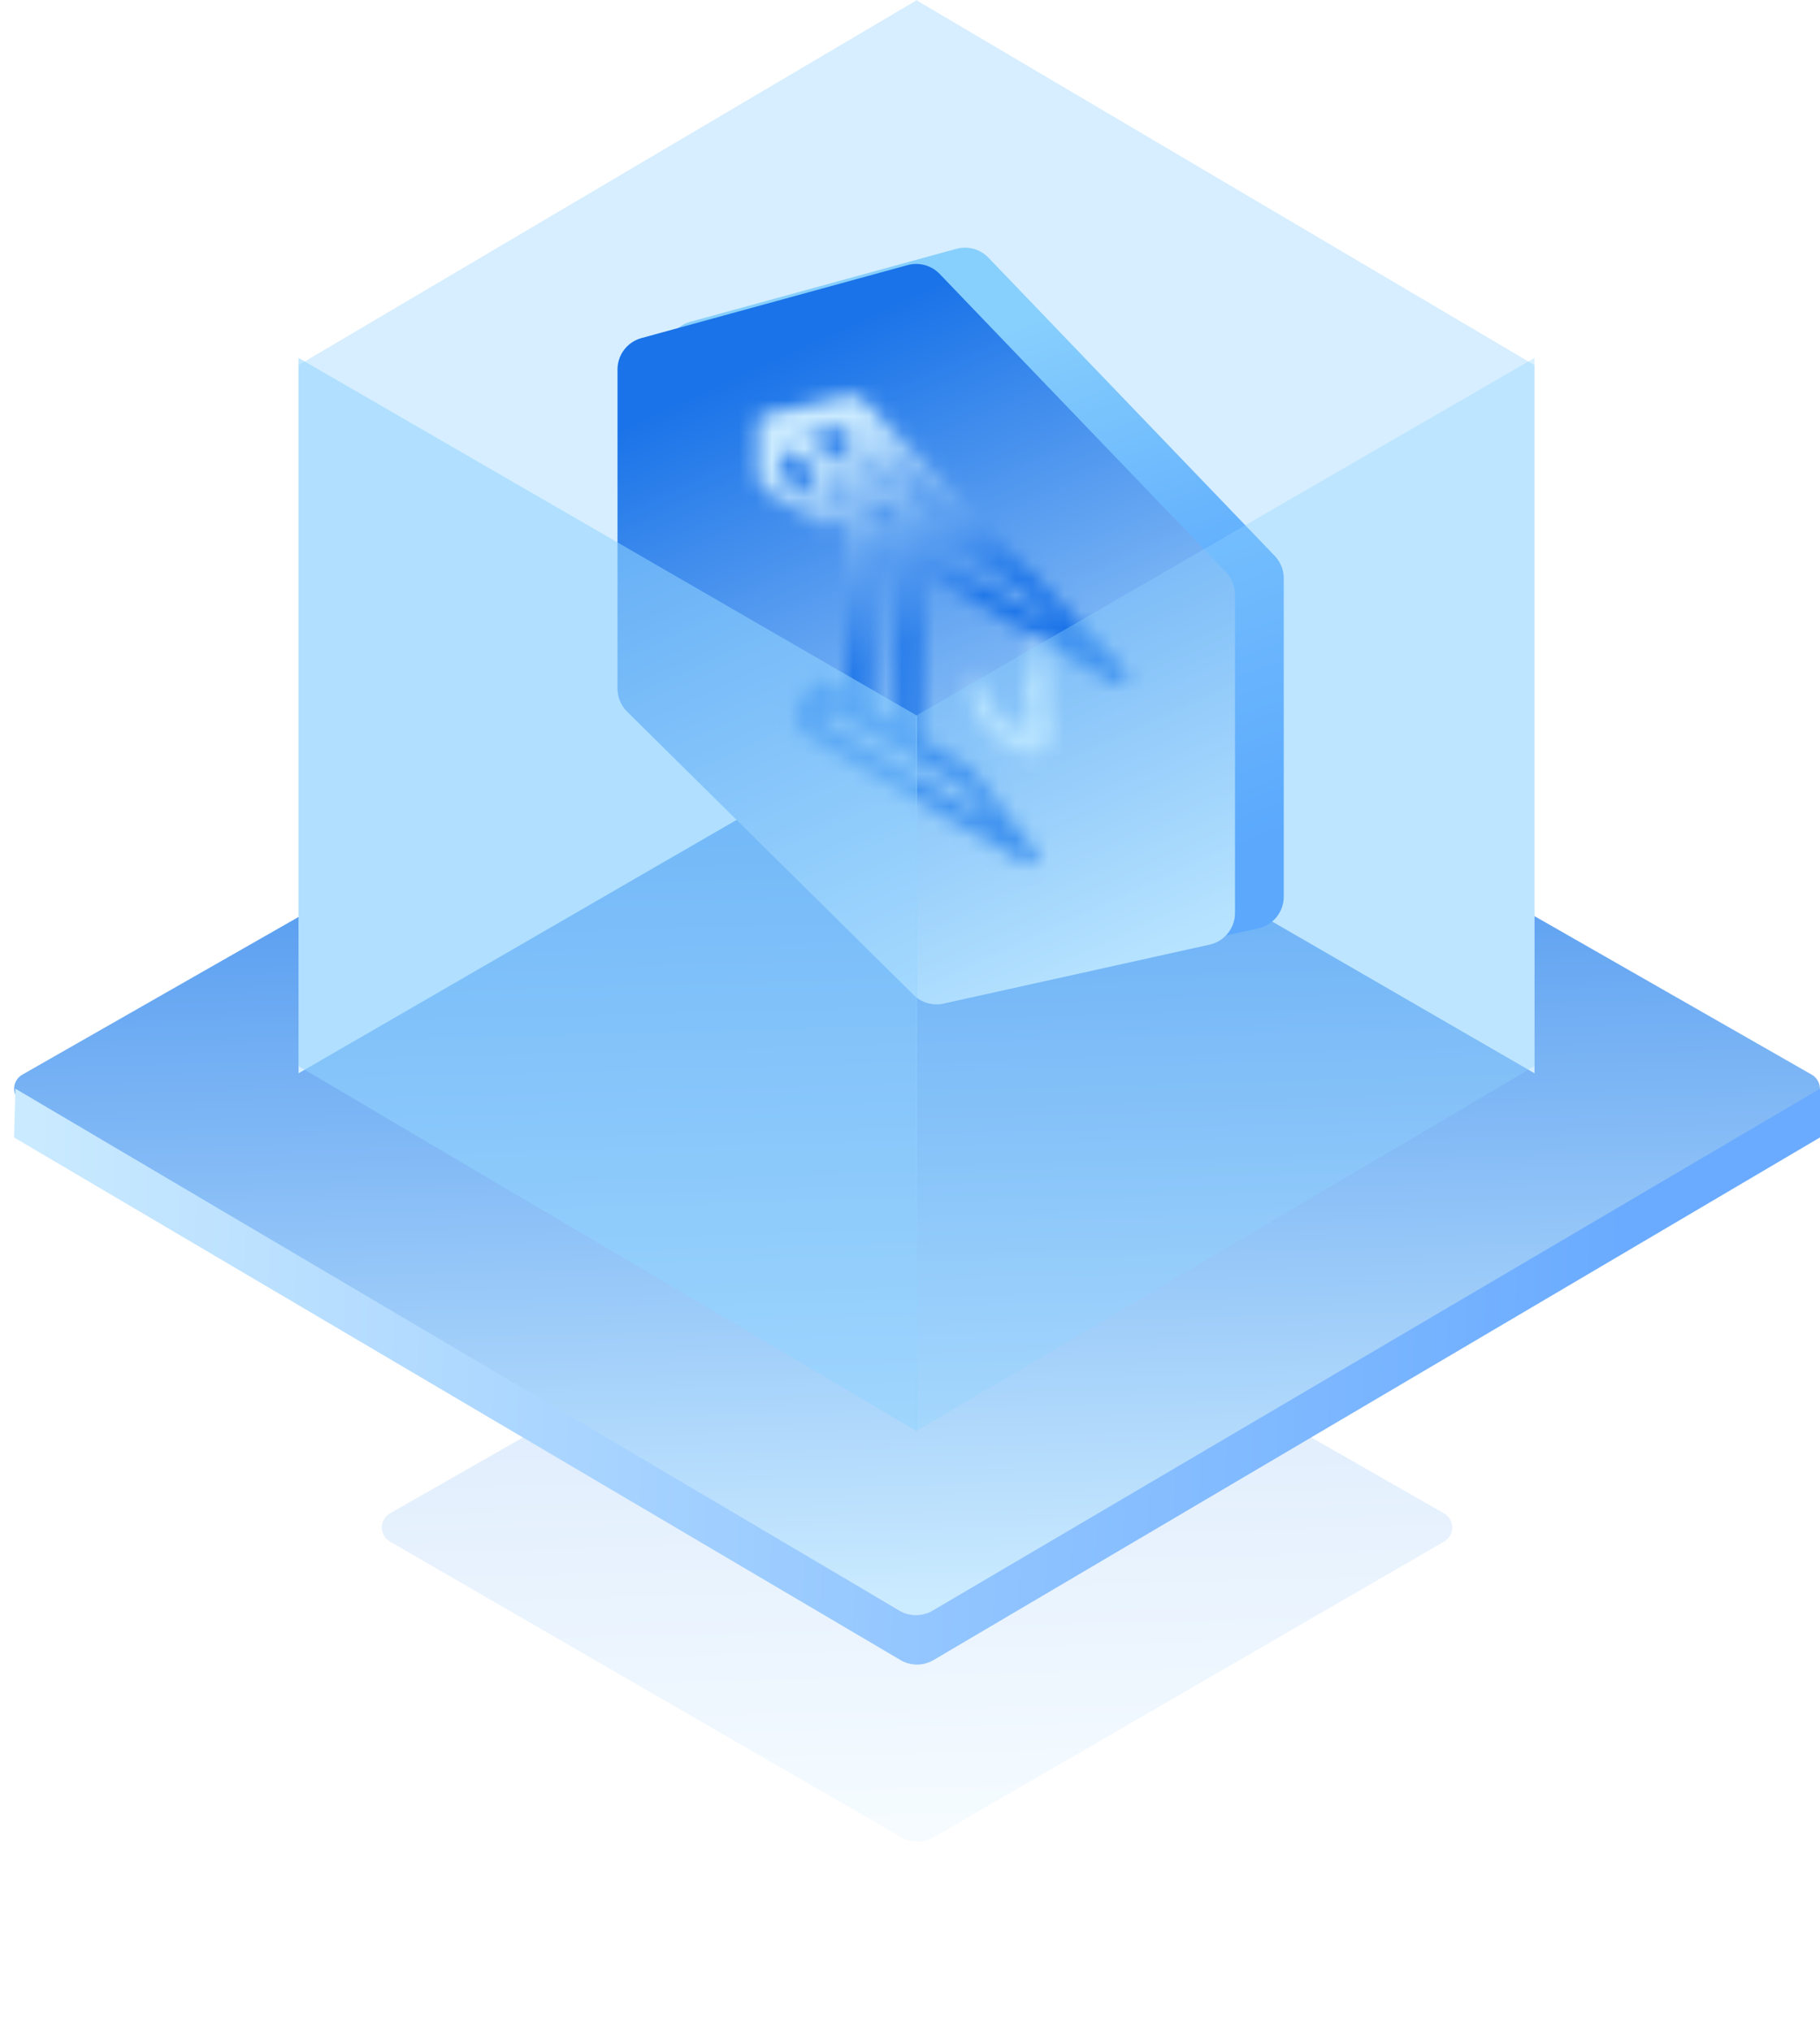 <?xml version="1.0" encoding="UTF-8"?>
<svg width="112px" height="125px" viewBox="0 0 112 125" version="1.1" xmlns="http://www.w3.org/2000/svg" xmlns:xlink="http://www.w3.org/1999/xlink">
    <!-- Generator: Sketch 63 (92445) - https://sketch.com -->
    <title>智慧工地2</title>
    <desc>Created with Sketch.</desc>
    <defs>
        <linearGradient x1="11.524%" y1="8.534%" x2="77.626%" y2="78.33%" id="linearGradient-1">
            <stop stop-color="#1A73E8" offset="0%"></stop>
            <stop stop-color="#1A73E8" offset="0.079%"></stop>
            <stop stop-color="#3F8CED" offset="28.552%"></stop>
            <stop stop-color="#CBEBFF" offset="100%"></stop>
        </linearGradient>
        <filter x="-30.4%" y="-30.4%" width="160.8%" height="160.8%" filterUnits="objectBoundingBox" id="filter-2">
            <feGaussianBlur stdDeviation="5" in="SourceGraphic"></feGaussianBlur>
        </filter>
        <linearGradient x1="11.524%" y1="45.706%" x2="100%" y2="44.822%" id="linearGradient-3">
            <stop stop-color="#6AABFF" offset="0%"></stop>
            <stop stop-color="#CBEBFF" offset="100%"></stop>
        </linearGradient>
        <linearGradient x1="56.756%" y1="15.226%" x2="33.427%" y2="89.046%" id="linearGradient-4">
            <stop stop-color="#87CFFD" offset="0%"></stop>
            <stop stop-color="#3F91FC" offset="100%"></stop>
        </linearGradient>
        <linearGradient x1="65.744%" y1="9.592%" x2="31.354%" y2="100%" id="linearGradient-5">
            <stop stop-color="#1A73E8" offset="0%"></stop>
            <stop stop-color="#CBEBFF" offset="100%"></stop>
        </linearGradient>
        <path d="M6.379,0.189 L0.902,1.453 C0.739,1.485 0.667,1.623 0.648,1.792 L0.648,1.792 C0.63,1.835 0.63,1.874 0.63,1.909 L0.63,1.909 L0.63,5.156 C0.63,5.552 0.955,6.068 1.354,6.301 L1.354,6.301 L4.68,8.25 C4.734,8.281 4.771,8.305 4.825,8.317 L4.825,8.317 C4.916,8.353 5.005,8.371 5.079,8.358 L5.079,8.358 C5.114,8.36 5.151,8.347 5.187,8.333 L5.187,8.333 C5.258,8.303 5.315,8.262 5.351,8.191 L5.351,8.191 C5.385,8.124 5.404,8.042 5.404,7.932 L5.404,7.932 L5.404,7.862 L6.145,8.297 L6.145,18.653 L4.825,17.88 C4.5,17.618 4.157,17.581 4.011,17.818 L4.011,17.818 L2.911,19.625 C2.801,19.815 2.84,20.123 3.002,20.42 L3.002,20.42 C3.129,20.691 3.344,20.963 3.598,21.112 L3.598,21.112 L17.102,29.023 C17.5,29.258 17.807,29.113 17.807,28.735 L17.807,28.735 L17.807,28.593 C17.807,28.574 17.789,28.529 17.789,28.512 L17.789,28.512 C17.789,28.493 17.771,28.465 17.771,28.447 L17.771,28.447 C17.771,28.43 17.753,28.402 17.736,28.373 L17.736,28.373 C17.719,28.345 17.719,28.309 17.7,28.281 L17.7,28.281 C17.7,28.263 17.683,28.252 17.683,28.235 L17.683,28.235 C17.629,28.15 17.573,28.044 17.519,27.978 L17.519,27.978 L13.922,23.361 C13.76,23.157 13.579,23.015 13.416,22.937 L13.416,22.937 L10.679,21.333 L10.679,10.971 L17.131,14.752 L18.56,15.591 L22.646,17.984 C23.045,18.218 23.37,18.083 23.37,17.687 L23.37,17.687 C23.388,17.354 23.133,16.916 22.808,16.656 L22.808,16.656 L17.441,11.111 C17.406,11.072 17.35,11.004 17.296,10.973 L17.296,10.973 L7.155,0.517 C6.94,0.302 6.703,0.18 6.524,0.183 L6.524,0.183 C6.513,0.178 6.508,0.18 6.505,0.181 L6.505,0.181 C6.5,0.183 6.496,0.184 6.488,0.18 L6.488,0.18 C6.474,0.178 6.458,0.177 6.444,0.177 L6.444,0.177 C6.423,0.177 6.401,0.18 6.379,0.189 L6.379,0.189 Z M4.698,3.551 L3.342,2.757 L6.16,2.097 L6.16,4.409 L4.698,3.551 Z M2.077,5.283 L2.077,3.46 L3.974,4.572 L3.974,6.395 L2.077,5.283 Z M10.933,7.205 L8.744,3.721 L13.661,8.802 L10.933,7.205 Z M7.607,5.258 L7.607,3.977 L8.889,6.01 L7.607,5.258 Z M5.422,6.448 L5.422,5.42 L6.16,5.853 L6.16,6.882 L5.422,6.448 Z M7.607,7.73 L7.607,6.701 L9.236,7.655 C9.236,7.691 9.217,7.716 9.217,7.736 L9.217,7.736 L9.217,8.672 L7.607,7.73 Z M10.679,9.53 L10.679,8.592 C10.679,8.557 10.679,8.518 10.662,8.49 L10.662,8.49 L16.897,12.146 L19.211,14.529 L10.679,9.53 Z M7.607,19.548 L7.607,9.171 L9.236,10.125 L9.236,20.503 L7.607,19.548 Z M4.68,20.34 L5.15,19.55 L9.938,22.356 L13.3,24.327 L14.818,26.28 L4.68,20.34 Z" id="path-6"></path>
        <linearGradient x1="47.722%" y1="50%" x2="38.455%" y2="22.693%" id="linearGradient-8">
            <stop stop-color="#1A73E8" offset="0%"></stop>
            <stop stop-color="#CBEBFF" offset="100%"></stop>
        </linearGradient>
        <path d="M7.114,4.741 L0.662,0.962 L7.114,4.741 Z M7.114,8.82 C7.114,8.964 7.149,9.112 7.223,9.28 L7.223,9.28 C7.332,9.578 7.386,9.879 7.332,10.139 L7.332,10.139 C7.24,10.591 6.844,10.754 6.338,10.567 L6.338,10.567 C5.527,10.253 4.821,9.226 4.821,8.433 L4.821,8.433 C4.821,8.055 4.514,7.585 4.153,7.375 L4.153,7.375 L4.027,7.299 C3.666,7.089 3.377,7.208 3.377,7.57 L3.377,7.57 C3.377,7.876 3.411,8.201 3.539,8.601 L3.539,8.601 C3.937,9.881 4.913,11.194 6.015,11.856 L6.015,11.856 C7.551,12.792 8.798,12.298 8.798,10.781 L8.798,10.781 C8.798,10.385 8.706,9.95 8.543,9.512 L8.543,9.512 L8.543,5.58 L12.629,7.973 L7.114,4.741 L7.114,8.82 Z" id="path-9"></path>
        <linearGradient x1="44.462%" y1="25.166%" x2="52.748%" y2="50%" id="linearGradient-11">
            <stop stop-color="#1A73E8" offset="0%"></stop>
            <stop stop-color="#CBEBFF" offset="100%"></stop>
        </linearGradient>
    </defs>
    <g id="页面-1" stroke="none" stroke-width="1" fill="none" fill-rule="evenodd">
        <g id="首页" transform="translate(-670, -2279)">
            <g id="算法集市" transform="translate(425, 1972)">
                <g id="智慧工地2" transform="translate(301, 371) scale(-1, 1) translate(-301, -371) translate(244, 307)">
                    <path d="M43.939,80.004 L78.89,70.458 C79.423,70.313 79.973,70.627 80.118,71.16 C80.165,71.33 80.165,71.51 80.12,71.681 L70.742,106.794 C70.557,107.486 70.017,108.026 69.325,108.21 L34.247,117.553 C33.714,117.695 33.166,117.378 33.024,116.844 C32.978,116.673 32.979,116.494 33.025,116.324 L42.536,81.408 C42.722,80.725 43.255,80.191 43.939,80.004 Z" id="投影" fill="url(#linearGradient-1)" opacity="0.436" filter="url(#filter-2)" transform="translate(56.569, 94) rotate(45) translate(-56.569, -94) "></path>
                    <path d="M34.784,43.874 L94.89,27.458 C95.423,27.313 95.973,27.627 96.118,28.16 C96.165,28.33 96.165,28.51 96.12,28.681 L79.992,89.069 C79.807,89.761 79.267,90.301 78.575,90.485 L18.247,106.553 C17.714,106.695 17.166,106.378 17.024,105.844 C16.978,105.673 16.979,105.494 17.025,105.324 L33.381,45.278 C33.567,44.595 34.101,44.061 34.784,43.874 Z" id="矩形" fill="url(#linearGradient-1)" transform="translate(56.569, 67) rotate(45) translate(-56.569, -67) "></path>
                    <path d="M1,67 L1,70 L55.553,102.165 C56.18,102.534 56.958,102.534 57.584,102.165 L112.137,70 L112.137,70 L112.052,67 L57.643,99.123 C57.017,99.493 56.239,99.493 55.612,99.124 L1,67 L1,67 Z" id="路径-3" fill="url(#linearGradient-3)"></path>
                    <polygon id="矩形备份-25" fill="#D6EEFF" transform="translate(37.598, 33.026) scale(1, -1) translate(-37.598, -33.026) " points="18.569 -2.27373675e-13 56.628 22.015 56.628 66.052 18.569 43.582"></polygon>
                    <polygon id="矩形备份-26" fill="#D6EEFF" transform="translate(75.598, 33.026) scale(-1, -1) translate(-75.598, -33.026) " points="56.569 -2.27373675e-13 94.628 22.015 94.628 66.052 56.569 43.582"></polygon>
                    <g id="编组-5" transform="translate(34, 15)">
                        <path d="M20.148,0.315 L36.529,4.807 C37.398,5.045 38,5.835 38,6.736 L38,26.376 C38,26.91 37.786,27.422 37.406,27.798 L19.775,45.234 C19.292,45.711 18.599,45.911 17.936,45.764 L1.567,42.137 C0.652,41.934 4.33489583e-15,41.122 0,40.184 L0,20.594 C1.71312297e-15,20.078 0.2,19.581 0.557,19.209 L18.176,0.858 C18.684,0.329 19.44,0.121 20.148,0.315 Z" id="多边形备份-2" fill="url(#linearGradient-4)"></path>
                        <path d="M23.148,1.315 L39.529,5.807 C40.398,6.045 41,6.835 41,7.736 L41,27.376 C41,27.91 40.786,28.422 40.406,28.798 L22.775,46.234 C22.292,46.711 21.599,46.911 20.936,46.764 L4.567,43.137 C3.652,42.934 3,42.122 3,41.184 L3,21.594 C3,21.078 3.2,20.581 3.557,20.209 L21.176,1.858 C21.684,1.329 22.44,1.121 23.148,1.315 Z" id="多边形备份-3" fill="url(#linearGradient-5)"></path>
                        <g id="编组" transform="translate(21, 24.5) scale(-1, 1) translate(-21, -24.5) translate(9, 9)">
                            <g transform="translate(0, 0.12)">
                                <mask id="mask-7" fill="white">
                                    <use xlink:href="#path-6"></use>
                                </mask>
                                <g id="Clip-4"></g>
                                <polygon id="Fill-3" fill="url(#linearGradient-8)" mask="url(#mask-7)" points="-4.37 -11.294 28.371 7.892 28.371 40.629 -4.37 21.442"></polygon>
                            </g>
                            <g transform="translate(10, 10.12)">
                                <mask id="mask-10" fill="white">
                                    <use xlink:href="#path-9"></use>
                                </mask>
                                <g id="Clip-6"></g>
                                <polygon id="Fill-5" fill="url(#linearGradient-11)" mask="url(#mask-10)" points="-4.338 -6.969 17.629 5.904 17.629 23.664 -4.338 10.791"></polygon>
                            </g>
                        </g>
                    </g>
                    <polygon id="矩形备份-24" fill="#91D5FF" opacity="0.551" transform="translate(75.598, 55.056) scale(-1, 1) translate(-75.598, -55.056) " points="56.569 22.03 94.628 44.045 94.628 88.082 56.569 65.612"></polygon>
                    <polygon id="矩形" fill="#91D5FF" opacity="0.35" points="18.569 22.03 56.628 44.045 56.628 88.082 18.569 65.612"></polygon>
                </g>
            </g>
        </g>
    </g>
</svg>